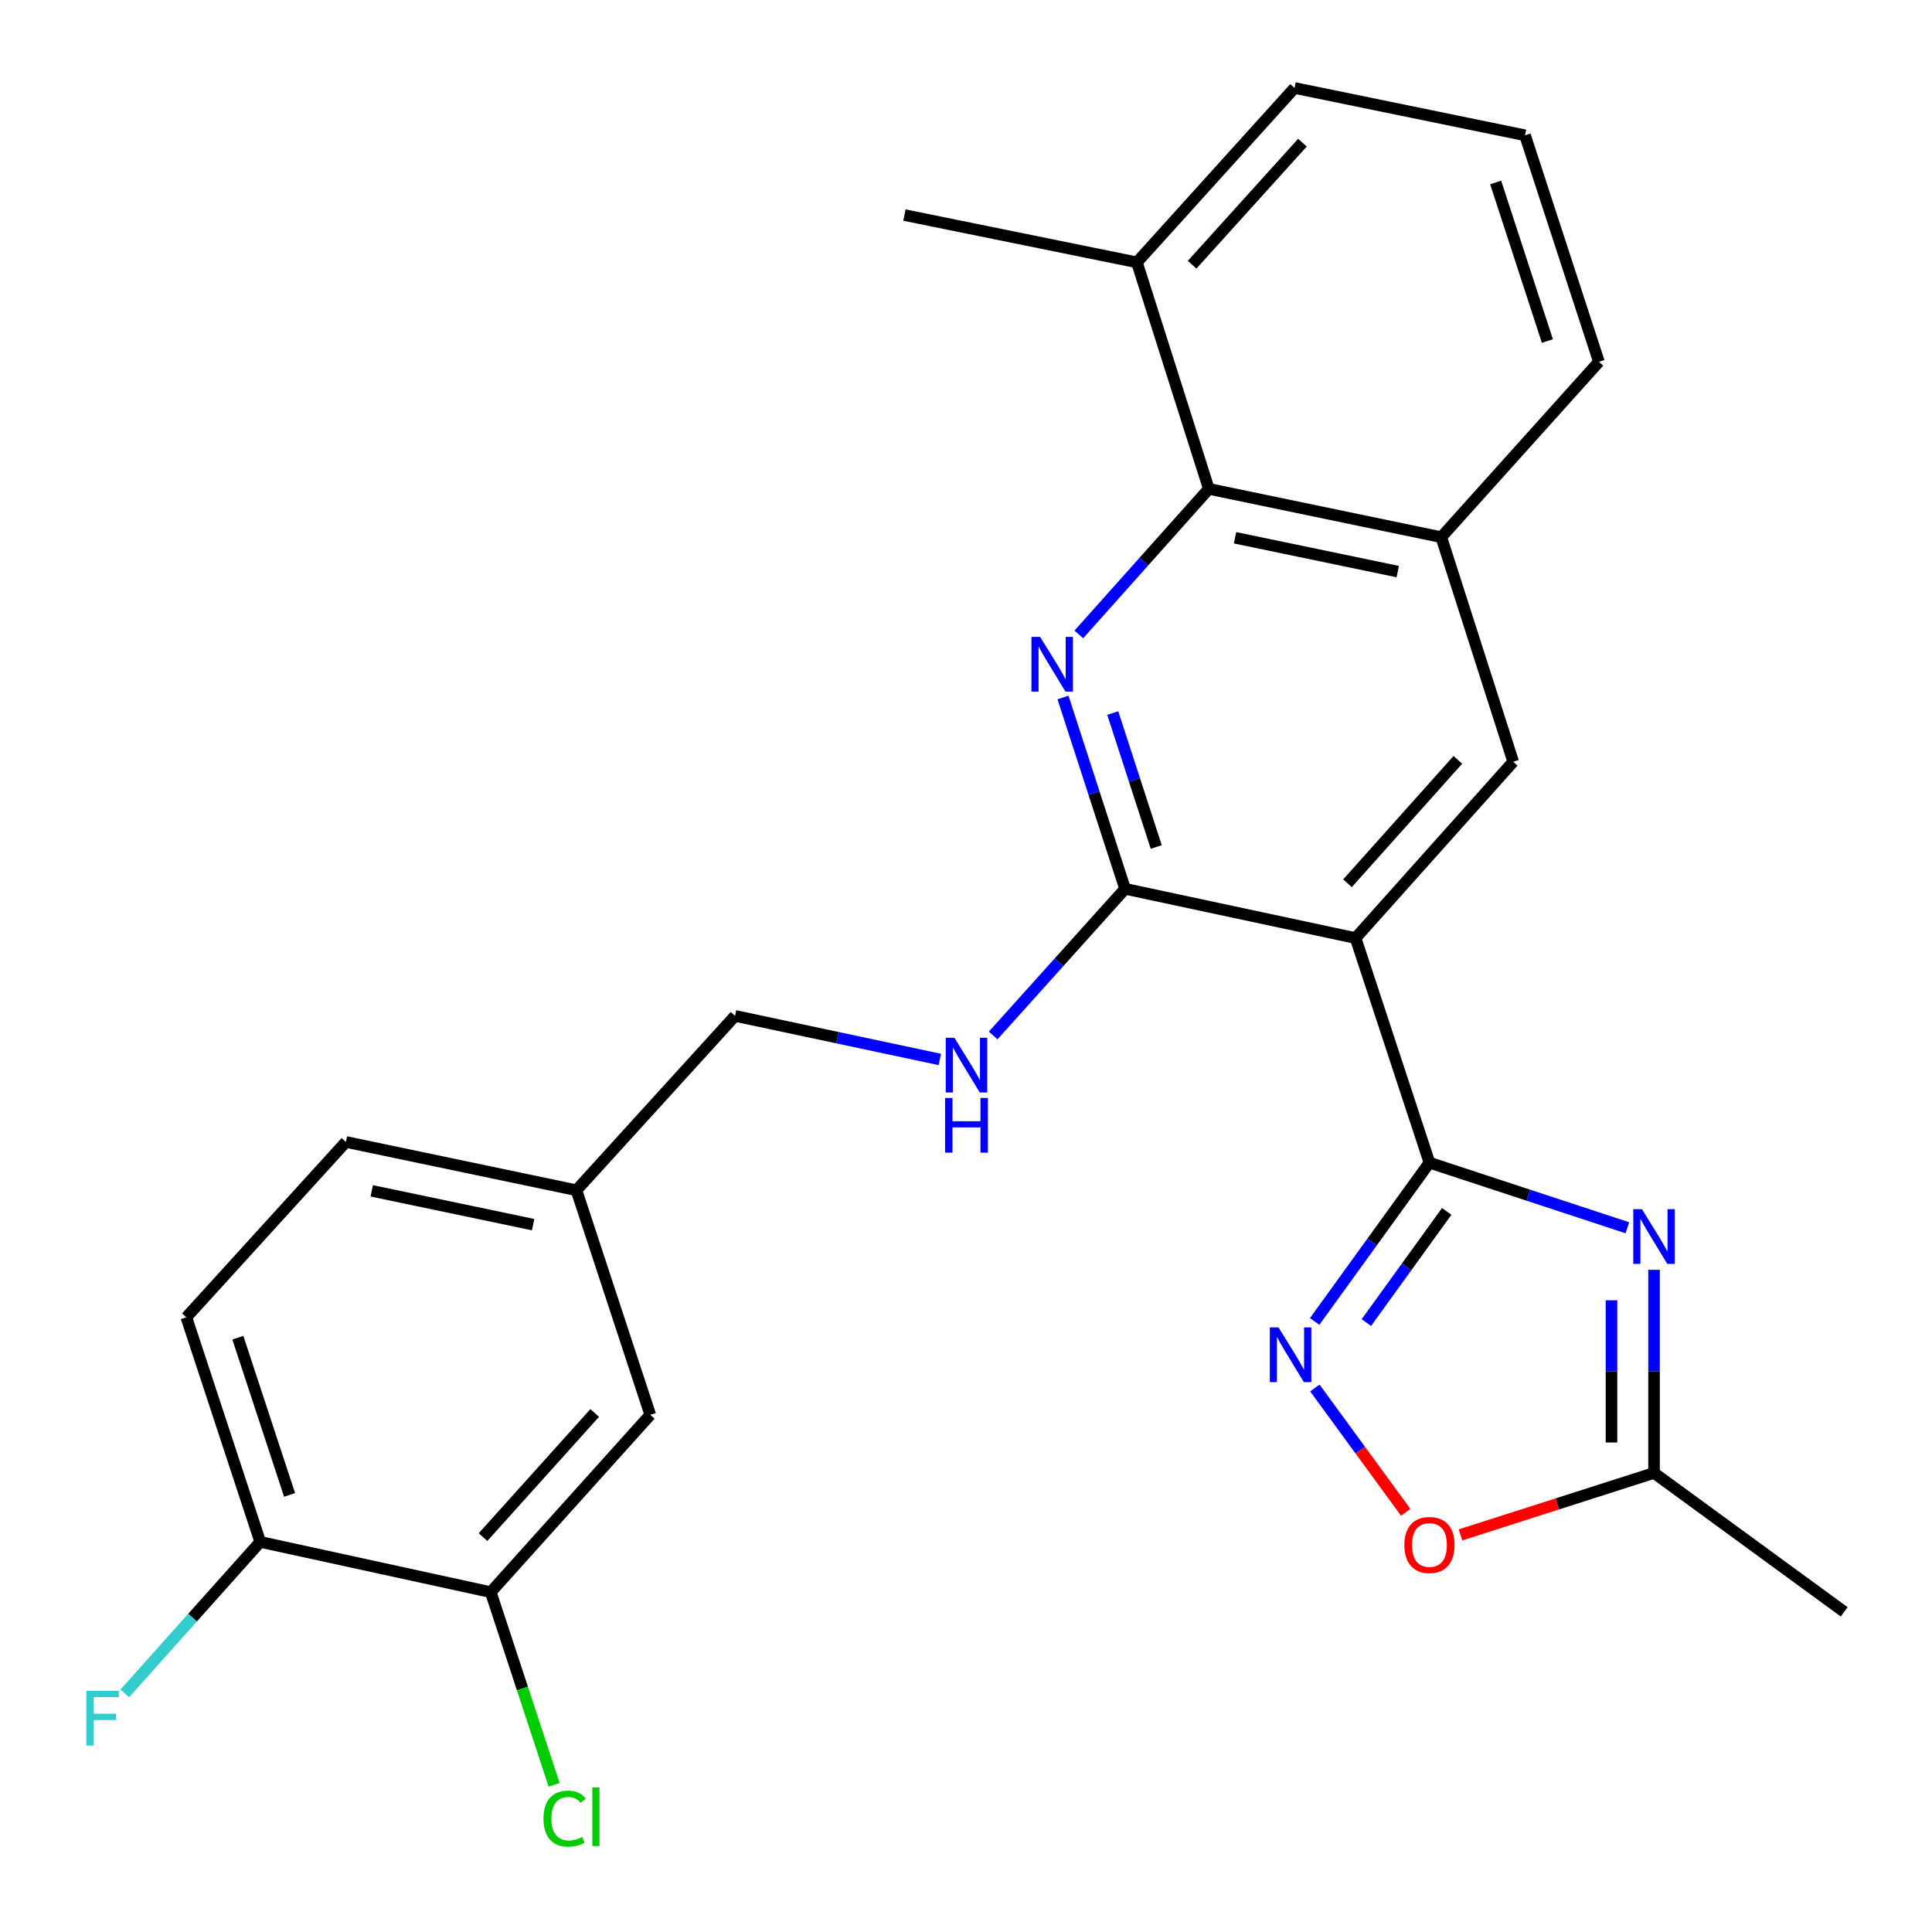 <?xml version='1.0' encoding='iso-8859-1'?>
<svg version='1.1' baseProfile='full'
              xmlns='http://www.w3.org/2000/svg'
                      xmlns:rdkit='http://www.rdkit.org/xml'
                      xmlns:xlink='http://www.w3.org/1999/xlink'
                  xml:space='preserve'
width='1000px' height='1000px' viewBox='0 0 1000 1000'>
<!-- END OF HEADER -->
<rect style='opacity:1.0;fill:#FFFFFF;stroke:none' width='1000' height='1000' x='0' y='0'> </rect>
<path class='bond-0' d='M 739.886,601.79 L 701.64,485.547' style='fill:none;fill-rule:evenodd;stroke:#000000;stroke-width:6px;stroke-linecap:butt;stroke-linejoin:miter;stroke-opacity:1' />
<path class='bond-1' d='M 739.886,601.79 L 791.107,618.643' style='fill:none;fill-rule:evenodd;stroke:#000000;stroke-width:6px;stroke-linecap:butt;stroke-linejoin:miter;stroke-opacity:1' />
<path class='bond-1' d='M 791.107,618.643 L 842.329,635.496' style='fill:none;fill-rule:evenodd;stroke:#0000FF;stroke-width:6px;stroke-linecap:butt;stroke-linejoin:miter;stroke-opacity:1' />
<path class='bond-4' d='M 739.886,601.79 L 710.173,642.893' style='fill:none;fill-rule:evenodd;stroke:#000000;stroke-width:6px;stroke-linecap:butt;stroke-linejoin:miter;stroke-opacity:1' />
<path class='bond-4' d='M 710.173,642.893 L 680.46,683.995' style='fill:none;fill-rule:evenodd;stroke:#0000FF;stroke-width:6px;stroke-linecap:butt;stroke-linejoin:miter;stroke-opacity:1' />
<path class='bond-4' d='M 748.819,627.023 L 728.02,655.795' style='fill:none;fill-rule:evenodd;stroke:#000000;stroke-width:6px;stroke-linecap:butt;stroke-linejoin:miter;stroke-opacity:1' />
<path class='bond-4' d='M 728.02,655.795 L 707.221,684.566' style='fill:none;fill-rule:evenodd;stroke:#0000FF;stroke-width:6px;stroke-linecap:butt;stroke-linejoin:miter;stroke-opacity:1' />
<path class='bond-3' d='M 701.64,485.547 L 582.338,460.05' style='fill:none;fill-rule:evenodd;stroke:#000000;stroke-width:6px;stroke-linecap:butt;stroke-linejoin:miter;stroke-opacity:1' />
<path class='bond-6' d='M 701.64,485.547 L 783.234,394.288' style='fill:none;fill-rule:evenodd;stroke:#000000;stroke-width:6px;stroke-linecap:butt;stroke-linejoin:miter;stroke-opacity:1' />
<path class='bond-6' d='M 697.461,457.179 L 754.577,393.298' style='fill:none;fill-rule:evenodd;stroke:#000000;stroke-width:6px;stroke-linecap:butt;stroke-linejoin:miter;stroke-opacity:1' />
<path class='bond-7' d='M 856.129,657.255 L 856.129,709.826' style='fill:none;fill-rule:evenodd;stroke:#0000FF;stroke-width:6px;stroke-linecap:butt;stroke-linejoin:miter;stroke-opacity:1' />
<path class='bond-7' d='M 856.129,709.826 L 856.129,762.396' style='fill:none;fill-rule:evenodd;stroke:#000000;stroke-width:6px;stroke-linecap:butt;stroke-linejoin:miter;stroke-opacity:1' />
<path class='bond-7' d='M 834.106,673.026 L 834.106,709.826' style='fill:none;fill-rule:evenodd;stroke:#0000FF;stroke-width:6px;stroke-linecap:butt;stroke-linejoin:miter;stroke-opacity:1' />
<path class='bond-7' d='M 834.106,709.826 L 834.106,746.625' style='fill:none;fill-rule:evenodd;stroke:#000000;stroke-width:6px;stroke-linecap:butt;stroke-linejoin:miter;stroke-opacity:1' />
<path class='bond-2' d='M 550.204,361.022 L 566.271,410.536' style='fill:none;fill-rule:evenodd;stroke:#0000FF;stroke-width:6px;stroke-linecap:butt;stroke-linejoin:miter;stroke-opacity:1' />
<path class='bond-2' d='M 566.271,410.536 L 582.338,460.05' style='fill:none;fill-rule:evenodd;stroke:#000000;stroke-width:6px;stroke-linecap:butt;stroke-linejoin:miter;stroke-opacity:1' />
<path class='bond-2' d='M 575.972,369.079 L 587.218,403.739' style='fill:none;fill-rule:evenodd;stroke:#0000FF;stroke-width:6px;stroke-linecap:butt;stroke-linejoin:miter;stroke-opacity:1' />
<path class='bond-2' d='M 587.218,403.739 L 598.465,438.398' style='fill:none;fill-rule:evenodd;stroke:#000000;stroke-width:6px;stroke-linecap:butt;stroke-linejoin:miter;stroke-opacity:1' />
<path class='bond-27' d='M 558.4,328.375 L 592.043,290.706' style='fill:none;fill-rule:evenodd;stroke:#0000FF;stroke-width:6px;stroke-linecap:butt;stroke-linejoin:miter;stroke-opacity:1' />
<path class='bond-27' d='M 592.043,290.706 L 625.686,253.037' style='fill:none;fill-rule:evenodd;stroke:#000000;stroke-width:6px;stroke-linecap:butt;stroke-linejoin:miter;stroke-opacity:1' />
<path class='bond-10' d='M 582.338,460.05 L 548.2,498.003' style='fill:none;fill-rule:evenodd;stroke:#000000;stroke-width:6px;stroke-linecap:butt;stroke-linejoin:miter;stroke-opacity:1' />
<path class='bond-10' d='M 548.2,498.003 L 514.063,535.957' style='fill:none;fill-rule:evenodd;stroke:#0000FF;stroke-width:6px;stroke-linecap:butt;stroke-linejoin:miter;stroke-opacity:1' />
<path class='bond-8' d='M 680.577,718.428 L 704.082,750.599' style='fill:none;fill-rule:evenodd;stroke:#0000FF;stroke-width:6px;stroke-linecap:butt;stroke-linejoin:miter;stroke-opacity:1' />
<path class='bond-8' d='M 704.082,750.599 L 727.587,782.769' style='fill:none;fill-rule:evenodd;stroke:#FF0000;stroke-width:6px;stroke-linecap:butt;stroke-linejoin:miter;stroke-opacity:1' />
<path class='bond-5' d='M 625.686,253.037 L 746.003,278.045' style='fill:none;fill-rule:evenodd;stroke:#000000;stroke-width:6px;stroke-linecap:butt;stroke-linejoin:miter;stroke-opacity:1' />
<path class='bond-5' d='M 639.252,278.35 L 723.474,295.855' style='fill:none;fill-rule:evenodd;stroke:#000000;stroke-width:6px;stroke-linecap:butt;stroke-linejoin:miter;stroke-opacity:1' />
<path class='bond-14' d='M 625.686,253.037 L 588.455,135.79' style='fill:none;fill-rule:evenodd;stroke:#000000;stroke-width:6px;stroke-linecap:butt;stroke-linejoin:miter;stroke-opacity:1' />
<path class='bond-9' d='M 783.234,394.288 L 746.003,278.045' style='fill:none;fill-rule:evenodd;stroke:#000000;stroke-width:6px;stroke-linecap:butt;stroke-linejoin:miter;stroke-opacity:1' />
<path class='bond-22' d='M 856.129,762.396 L 954.545,834.288' style='fill:none;fill-rule:evenodd;stroke:#000000;stroke-width:6px;stroke-linecap:butt;stroke-linejoin:miter;stroke-opacity:1' />
<path class='bond-26' d='M 856.129,762.396 L 806.033,778.431' style='fill:none;fill-rule:evenodd;stroke:#000000;stroke-width:6px;stroke-linecap:butt;stroke-linejoin:miter;stroke-opacity:1' />
<path class='bond-26' d='M 806.033,778.431 L 755.937,794.465' style='fill:none;fill-rule:evenodd;stroke:#FF0000;stroke-width:6px;stroke-linecap:butt;stroke-linejoin:miter;stroke-opacity:1' />
<path class='bond-21' d='M 746.003,278.045 L 827.597,187.274' style='fill:none;fill-rule:evenodd;stroke:#000000;stroke-width:6px;stroke-linecap:butt;stroke-linejoin:miter;stroke-opacity:1' />
<path class='bond-17' d='M 486.452,548.373 L 433.452,537.099' style='fill:none;fill-rule:evenodd;stroke:#0000FF;stroke-width:6px;stroke-linecap:butt;stroke-linejoin:miter;stroke-opacity:1' />
<path class='bond-17' d='M 433.452,537.099 L 380.451,525.824' style='fill:none;fill-rule:evenodd;stroke:#000000;stroke-width:6px;stroke-linecap:butt;stroke-linejoin:miter;stroke-opacity:1' />
<path class='bond-11' d='M 254.004,824.097 L 336.577,732.311' style='fill:none;fill-rule:evenodd;stroke:#000000;stroke-width:6px;stroke-linecap:butt;stroke-linejoin:miter;stroke-opacity:1' />
<path class='bond-11' d='M 250.018,795.6 L 307.819,731.35' style='fill:none;fill-rule:evenodd;stroke:#000000;stroke-width:6px;stroke-linecap:butt;stroke-linejoin:miter;stroke-opacity:1' />
<path class='bond-18' d='M 254.004,824.097 L 270.404,873.959' style='fill:none;fill-rule:evenodd;stroke:#000000;stroke-width:6px;stroke-linecap:butt;stroke-linejoin:miter;stroke-opacity:1' />
<path class='bond-18' d='M 270.404,873.959 L 286.805,923.82' style='fill:none;fill-rule:evenodd;stroke:#00CC00;stroke-width:6px;stroke-linecap:butt;stroke-linejoin:miter;stroke-opacity:1' />
<path class='bond-29' d='M 254.004,824.097 L 134.703,798.085' style='fill:none;fill-rule:evenodd;stroke:#000000;stroke-width:6px;stroke-linecap:butt;stroke-linejoin:miter;stroke-opacity:1' />
<path class='bond-12' d='M 134.703,798.085 L 96.457,681.842' style='fill:none;fill-rule:evenodd;stroke:#000000;stroke-width:6px;stroke-linecap:butt;stroke-linejoin:miter;stroke-opacity:1' />
<path class='bond-12' d='M 149.885,773.766 L 123.113,692.396' style='fill:none;fill-rule:evenodd;stroke:#000000;stroke-width:6px;stroke-linecap:butt;stroke-linejoin:miter;stroke-opacity:1' />
<path class='bond-19' d='M 134.703,798.085 L 99.646,837.295' style='fill:none;fill-rule:evenodd;stroke:#000000;stroke-width:6px;stroke-linecap:butt;stroke-linejoin:miter;stroke-opacity:1' />
<path class='bond-19' d='M 99.646,837.295 L 64.589,876.505' style='fill:none;fill-rule:evenodd;stroke:#33CCCC;stroke-width:6px;stroke-linecap:butt;stroke-linejoin:miter;stroke-opacity:1' />
<path class='bond-13' d='M 336.577,732.311 L 298.355,616.068' style='fill:none;fill-rule:evenodd;stroke:#000000;stroke-width:6px;stroke-linecap:butt;stroke-linejoin:miter;stroke-opacity:1' />
<path class='bond-25' d='M 588.455,135.79 L 468.138,111.321' style='fill:none;fill-rule:evenodd;stroke:#000000;stroke-width:6px;stroke-linecap:butt;stroke-linejoin:miter;stroke-opacity:1' />
<path class='bond-28' d='M 588.455,135.79 L 670.049,45.534' style='fill:none;fill-rule:evenodd;stroke:#000000;stroke-width:6px;stroke-linecap:butt;stroke-linejoin:miter;stroke-opacity:1' />
<path class='bond-28' d='M 617.031,137.021 L 674.147,73.841' style='fill:none;fill-rule:evenodd;stroke:#000000;stroke-width:6px;stroke-linecap:butt;stroke-linejoin:miter;stroke-opacity:1' />
<path class='bond-15' d='M 96.457,681.842 L 179.042,591.072' style='fill:none;fill-rule:evenodd;stroke:#000000;stroke-width:6px;stroke-linecap:butt;stroke-linejoin:miter;stroke-opacity:1' />
<path class='bond-16' d='M 298.355,616.068 L 380.451,525.824' style='fill:none;fill-rule:evenodd;stroke:#000000;stroke-width:6px;stroke-linecap:butt;stroke-linejoin:miter;stroke-opacity:1' />
<path class='bond-20' d='M 298.355,616.068 L 179.042,591.072' style='fill:none;fill-rule:evenodd;stroke:#000000;stroke-width:6px;stroke-linecap:butt;stroke-linejoin:miter;stroke-opacity:1' />
<path class='bond-20' d='M 275.943,633.873 L 192.423,616.376' style='fill:none;fill-rule:evenodd;stroke:#000000;stroke-width:6px;stroke-linecap:butt;stroke-linejoin:miter;stroke-opacity:1' />
<path class='bond-23' d='M 827.597,187.274 L 789.351,70.028' style='fill:none;fill-rule:evenodd;stroke:#000000;stroke-width:6px;stroke-linecap:butt;stroke-linejoin:miter;stroke-opacity:1' />
<path class='bond-23' d='M 800.923,176.517 L 774.151,94.445' style='fill:none;fill-rule:evenodd;stroke:#000000;stroke-width:6px;stroke-linecap:butt;stroke-linejoin:miter;stroke-opacity:1' />
<path class='bond-24' d='M 789.351,70.028 L 670.049,45.534' style='fill:none;fill-rule:evenodd;stroke:#000000;stroke-width:6px;stroke-linecap:butt;stroke-linejoin:miter;stroke-opacity:1' />
<path  class='atom-2' d='M 849.869 625.876
L 859.149 640.876
Q 860.069 642.356, 861.549 645.036
Q 863.029 647.716, 863.109 647.876
L 863.109 625.876
L 866.869 625.876
L 866.869 654.196
L 862.989 654.196
L 853.029 637.796
Q 851.869 635.876, 850.629 633.676
Q 849.429 631.476, 849.069 630.796
L 849.069 654.196
L 845.389 654.196
L 845.389 625.876
L 849.869 625.876
' fill='#0000FF'/>
<path  class='atom-3' d='M 538.358 329.647
L 547.638 344.647
Q 548.558 346.127, 550.038 348.807
Q 551.518 351.487, 551.598 351.647
L 551.598 329.647
L 555.358 329.647
L 555.358 357.967
L 551.478 357.967
L 541.518 341.567
Q 540.358 339.647, 539.118 337.447
Q 537.918 335.247, 537.558 334.567
L 537.558 357.967
L 533.878 357.967
L 533.878 329.647
L 538.358 329.647
' fill='#0000FF'/>
<path  class='atom-5' d='M 661.746 687.062
L 671.026 702.062
Q 671.946 703.542, 673.426 706.222
Q 674.906 708.902, 674.986 709.062
L 674.986 687.062
L 678.746 687.062
L 678.746 715.382
L 674.866 715.382
L 664.906 698.982
Q 663.746 697.062, 662.506 694.862
Q 661.306 692.662, 660.946 691.982
L 660.946 715.382
L 657.266 715.382
L 657.266 687.062
L 661.746 687.062
' fill='#0000FF'/>
<path  class='atom-9' d='M 726.886 799.683
Q 726.886 792.883, 730.246 789.083
Q 733.606 785.283, 739.886 785.283
Q 746.166 785.283, 749.526 789.083
Q 752.886 792.883, 752.886 799.683
Q 752.886 806.563, 749.486 810.483
Q 746.086 814.363, 739.886 814.363
Q 733.646 814.363, 730.246 810.483
Q 726.886 806.603, 726.886 799.683
M 739.886 811.163
Q 744.206 811.163, 746.526 808.283
Q 748.886 805.363, 748.886 799.683
Q 748.886 794.123, 746.526 791.323
Q 744.206 788.483, 739.886 788.483
Q 735.566 788.483, 733.206 791.283
Q 730.886 794.083, 730.886 799.683
Q 730.886 805.403, 733.206 808.283
Q 735.566 811.163, 739.886 811.163
' fill='#FF0000'/>
<path  class='atom-11' d='M 493.994 537.149
L 503.274 552.149
Q 504.194 553.629, 505.674 556.309
Q 507.154 558.989, 507.234 559.149
L 507.234 537.149
L 510.994 537.149
L 510.994 565.469
L 507.114 565.469
L 497.154 549.069
Q 495.994 547.149, 494.754 544.949
Q 493.554 542.749, 493.194 542.069
L 493.194 565.469
L 489.514 565.469
L 489.514 537.149
L 493.994 537.149
' fill='#0000FF'/>
<path  class='atom-11' d='M 489.174 568.301
L 493.014 568.301
L 493.014 580.341
L 507.494 580.341
L 507.494 568.301
L 511.334 568.301
L 511.334 596.621
L 507.494 596.621
L 507.494 583.541
L 493.014 583.541
L 493.014 596.621
L 489.174 596.621
L 489.174 568.301
' fill='#0000FF'/>
<path  class='atom-19' d='M 281.318 941.32
Q 281.318 934.28, 284.598 930.6
Q 287.918 926.88, 294.198 926.88
Q 300.038 926.88, 303.158 931
L 300.518 933.16
Q 298.238 930.16, 294.198 930.16
Q 289.918 930.16, 287.638 933.04
Q 285.398 935.88, 285.398 941.32
Q 285.398 946.92, 287.718 949.8
Q 290.078 952.68, 294.638 952.68
Q 297.758 952.68, 301.398 950.8
L 302.518 953.8
Q 301.038 954.76, 298.798 955.32
Q 296.558 955.88, 294.078 955.88
Q 287.918 955.88, 284.598 952.12
Q 281.318 948.36, 281.318 941.32
' fill='#00CC00'/>
<path  class='atom-19' d='M 306.598 925.16
L 310.278 925.16
L 310.278 955.52
L 306.598 955.52
L 306.598 925.16
' fill='#00CC00'/>
<path  class='atom-20' d='M 44.689 875.185
L 61.529 875.185
L 61.529 878.425
L 48.489 878.425
L 48.489 887.025
L 60.089 887.025
L 60.089 890.305
L 48.489 890.305
L 48.489 903.505
L 44.689 903.505
L 44.689 875.185
' fill='#33CCCC'/>
</svg>
